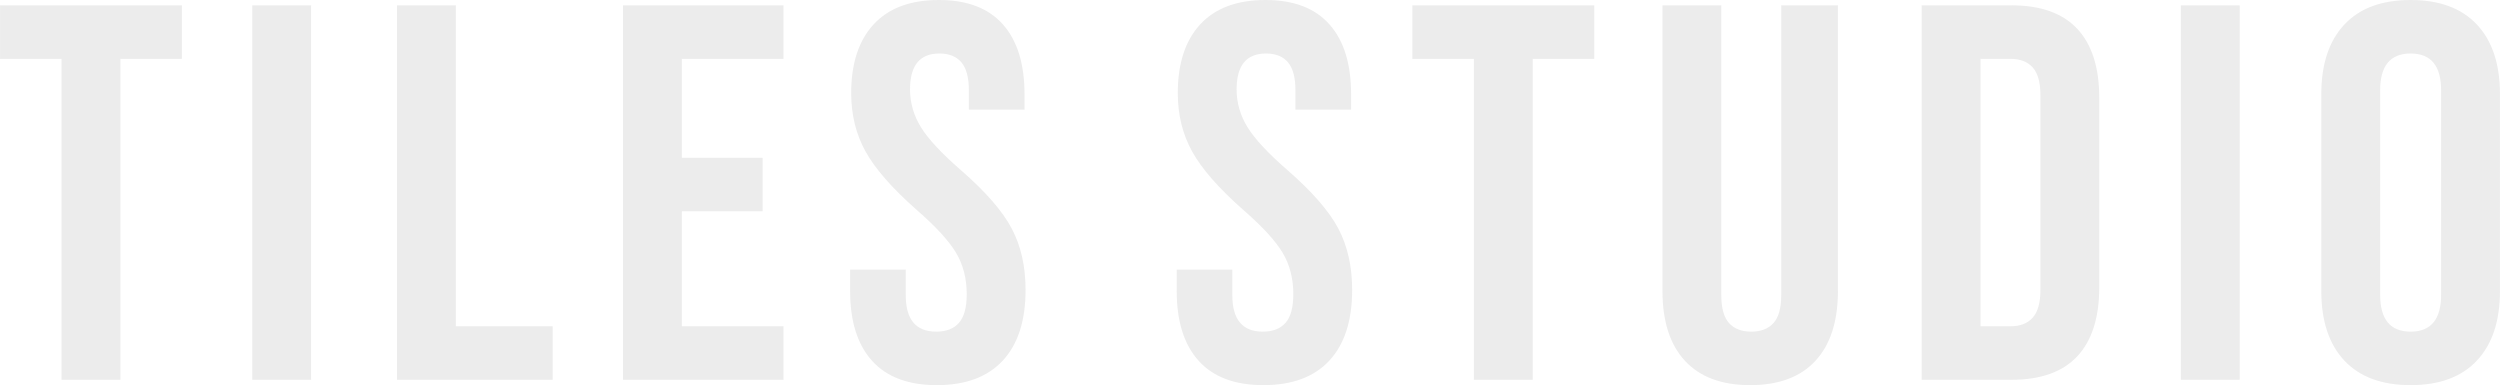 <?xml version="1.0" encoding="UTF-8"?>
<!DOCTYPE svg PUBLIC "-//W3C//DTD SVG 1.1//EN" "http://www.w3.org/Graphics/SVG/1.1/DTD/svg11.dtd">
<!-- Creator: CorelDRAW 2019 (64-Bit) -->
<svg xmlns="http://www.w3.org/2000/svg" xml:space="preserve" width="209.979mm" height="32.348mm" version="1.1" style="shape-rendering:geometricPrecision; text-rendering:geometricPrecision; image-rendering:optimizeQuality; fill-rule:evenodd; clip-rule:evenodd"
viewBox="0 0 20340.97 3133.64"
 xmlns:xlink="http://www.w3.org/1999/xlink">
 <defs>
  <style type="text/css">
   <![CDATA[
    .fil1 {fill:none}
    .fil0 {fill:#E6E6E6;fill-rule:nonzero;fill-opacity:0.749}
   ]]>
  </style>
   <clipPath id="id0">
    <path d="M-0 3133.64l20340.97 0 0 -3133.64 -20340.97 0 0 3133.64z"/>
   </clipPath>
 </defs>
 <g id="Layer_x0020_1">
  <g>
  </g>
  <g style="clip-path:url(#id0)">
   <g>
    <path class="fil0" d="M500.55 478.71l-500.53 0 0 -435.2 1479.81 0 0 435.2 -500.52 0 0 2611.38 -478.77 0 0 -2611.38zm1551.84 -435.2l478.74 0 0 3046.6 -478.74 0 0 -3046.6zm1177.58 0l478.74 0 0 2611.34 787.78 0 0 435.23 -1266.52 0 0 -3046.63 0 0.06zm1839.08 0l1305.72 0 0 435.2 -826.92 0 0 805.2 657.2 0 0 435.2 -657.2 0 0 935.75 826.92 0 0 435.23 -1305.72 0 0 -3046.63 0 0.06zm2552.93 3090.11c-232.14,0 -407.67,-66.01 -526.65,-198.02 -118.94,-131.99 -178.43,-321.34 -178.43,-567.97l0 -174.09 452.64 0 0 208.88c0,197.32 82.71,295.97 248.1,295.97 81.21,0 142.91,-23.94 184.95,-71.82 42.04,-47.84 63.11,-125.5 63.11,-232.82 0,-127.66 -29.03,-240.13 -87.05,-337.3 -58.02,-97.18 -165.38,-213.97 -322.06,-350.34 -197.31,-174.09 -335.14,-331.51 -413.48,-472.24 -78.33,-140.73 -117.51,-299.58 -117.51,-476.58 0,-240.85 60.92,-427.24 182.77,-559.26 121.87,-131.99 298.87,-198.03 530.98,-198.03 229.21,0 402.62,66.05 520.12,198.03 117.51,132.02 176.24,321.37 176.24,567.97l0 126.24 -452.64 0 0 -156.71c0,-104.43 -20.31,-180.62 -60.92,-228.49 -40.64,-47.84 -100.12,-71.78 -178.46,-71.78 -159.55,0 -239.35,97.19 -239.35,291.59 0,110.27 29.74,213.26 89.23,309.02 59.49,95.79 167.57,211.82 324.21,348.21 200.25,174.09 338.07,332.2 413.48,474.36 75.43,142.17 113.17,309.02 113.17,500.53 0,249.52 -61.64,441.03 -184.95,574.52 -123.35,133.46 -302.49,200.21 -537.5,200.21l0 -0.1zm2657.27 0c-232.1,0 -407.63,-66.01 -526.6,-198.02 -118.97,-131.99 -178.46,-321.34 -178.46,-567.97l0 -174.09 452.64 0 0 208.88c0,197.32 82.71,295.97 248.08,295.97 81.25,0 142.91,-23.94 184.99,-71.82 42.04,-47.84 63.11,-125.5 63.11,-232.82 0,-127.66 -29.03,-240.13 -87.05,-337.3 -58.02,-97.18 -165.38,-213.97 -322.08,-350.34 -197.32,-174.09 -335.14,-331.51 -413.45,-472.24 -78.34,-140.73 -117.51,-299.58 -117.51,-476.58 0,-240.85 60.92,-427.24 182.77,-559.26 121.85,-131.99 298.87,-198.03 530.97,-198.03 229.21,0 402.58,66.05 520.08,198.03 117.54,132.02 176.25,321.37 176.25,567.97l0 126.24 -452.64 0 0 -156.71c0,-104.43 -20.28,-180.62 -60.92,-228.49 -40.61,-47.84 -100.1,-71.78 -178.43,-71.78 -159.57,0 -239.38,97.19 -239.38,291.59 0,110.27 29.78,213.26 89.27,309.02 59.48,95.79 167.56,211.82 324.2,348.21 200.21,174.09 338.04,332.2 413.48,474.36 75.4,142.17 113.17,309.02 113.17,500.53 0,249.52 -61.64,441.03 -184.99,574.52 -123.31,133.46 -302.45,200.21 -537.5,200.21l0 -0.1zm1712.86 -2654.87l-500.49 0 0 -435.2 1479.78 0 0 435.2 -500.49 0 0 2611.37 -478.81 0 0 -2611.37zm2248.25 2654.87c-232.11,0 -409.14,-66.01 -530.98,-198.02 -121.85,-131.99 -182.77,-321.34 -182.77,-567.97l0 -2324.11 478.7 0 0 2358.91c0,104.47 21.04,179.93 63.14,226.31 42.07,46.44 102.28,69.66 180.62,69.66 78.34,0 138.54,-23.22 180.65,-69.66 42.07,-46.41 63.1,-121.85 63.1,-226.31l0 -2358.91 461.32 0 0 2324.11c0,246.63 -60.92,435.98 -182.77,567.97 -121.85,132.02 -298.87,198.02 -530.98,198.02l-0.03 0zm1395.17 -3090.11l731.2 0c237.92,0 416.38,63.83 535.32,191.48 118.94,127.69 178.43,314.85 178.43,561.45l0 1540.72c0,246.63 -59.49,433.76 -178.43,561.45 -118.94,127.65 -297.41,191.51 -535.32,191.51l-731.2 0 0 -3046.6zm722.46 2611.34c78.34,0 138.55,-23.22 180.65,-69.63 42.04,-46.44 63.11,-121.87 63.11,-226.3l0 -1584.21c0,-104.46 -21.04,-179.93 -63.11,-226.3 -42.1,-46.44 -102.31,-69.66 -180.65,-69.66l-243.72 0 0 2176.14 243.72 0 0 -0.04zm1386.46 -2611.34l478.74 0 0 3046.6 -478.74 0 0 -3046.6zm1869.57 3090.11c-235.04,0 -414.94,-66.73 -539.68,-200.21 -124.78,-133.49 -187.18,-322.06 -187.18,-565.78l0 -1601.66c0,-243.75 62.39,-432.33 187.18,-565.78 124.74,-133.49 304.6,-200.21 539.68,-200.21 235.02,0 414.88,66.73 539.69,200.21 124.75,133.49 187.18,322.09 187.18,565.78l0 1601.66c0,243.75 -62.42,432.36 -187.18,565.78 -124.74,133.49 -304.67,200.21 -539.69,200.21zm0 -435.2c165.39,0 248.1,-100.13 248.1,-300.3l0 -1662.58c0,-200.21 -82.71,-300.27 -248.1,-300.27 -165.38,0 -248.09,100.09 -248.09,300.27l0 1662.58c0,200.24 82.71,300.3 248.09,300.3z"/>
   </g>
  </g>
  <polygon class="fil1" points="-0,3133.64 20340.97,3133.64 20340.97,0 -0,0 "/>
 </g>
</svg>
